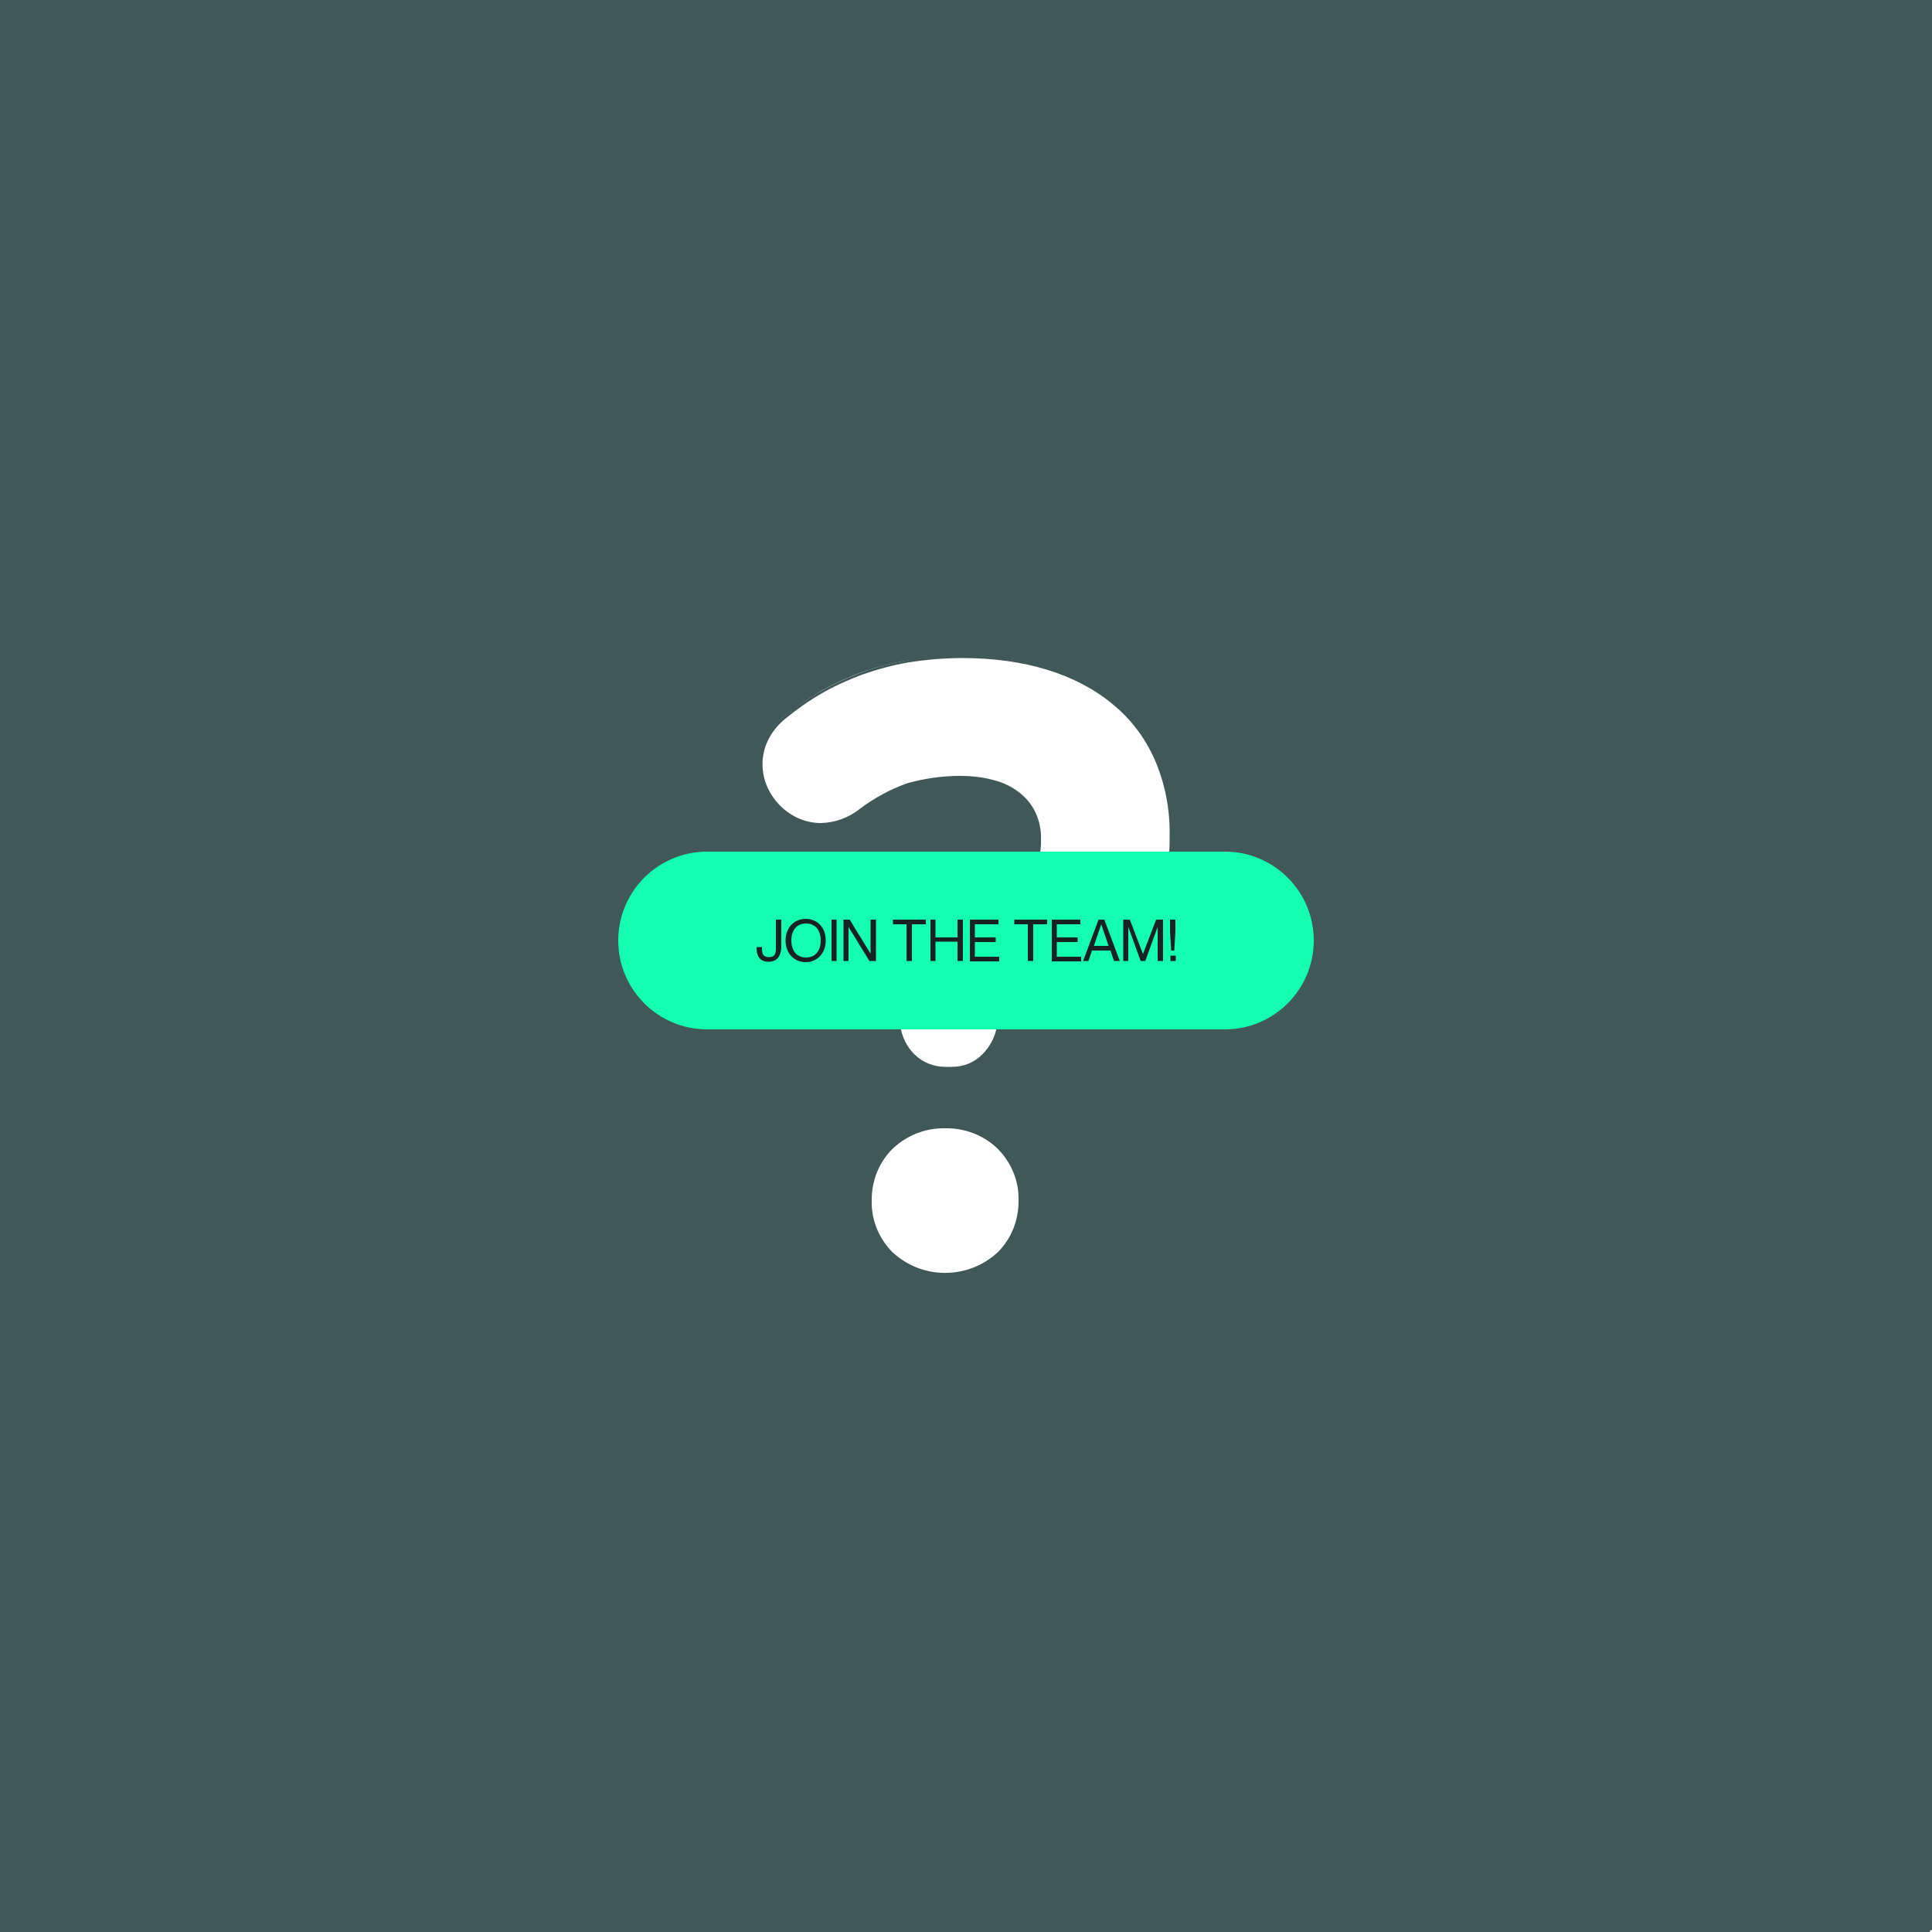 <?xml version="1.0" encoding="UTF-8"?>
<!-- Generator: Adobe Illustrator 27.3.1, SVG Export Plug-In . SVG Version: 6.00 Build 0)  -->
<svg xmlns="http://www.w3.org/2000/svg" xmlns:xlink="http://www.w3.org/1999/xlink" version="1.1" id="Layer_1" x="0px" y="0px" viewBox="0 0 500 500" style="enable-background:new 0 0 500 500;" xml:space="preserve">
<style type="text/css">
	.st0{fill:#415859;}
	.st1{fill:#15FFB0;}
	.st2{enable-background:new    ;}
	.st3{fill:#172222;}
</style>
<path class="st0" d="M499.5,499.5H0.5V0.5h499V499.5z M244.6,291.5c-5.2-0.1-10.2,1.9-13.9,5.5c-3.6,3.6-5.6,8.5-5.5,13.5v0.4  c-0.1,5.1,1.9,10,5.5,13.5c7.8,7.3,20,7.3,27.9,0c3.6-3.6,5.6-8.5,5.5-13.5v-0.4c0.1-5.1-1.9-10-5.5-13.5  C254.8,293.4,249.8,291.4,244.6,291.5z M248.4,201.3c2.9,0,5.9,0.3,8.7,1.1c2.3,0.6,4.5,1.7,6.5,3.1c1.7,1.3,3.1,3,4,5  c1,2.1,1.4,4.4,1.4,6.7v0.4c0.2,5.2-2.5,10.1-6.9,12.9c-4.6,3.2-11.7,5.3-21.5,6.5c-3.3,0.3-6.3,1.9-8.4,4.4c-1.9,2.6-2.6,5.9-1.9,9  l2.2,15.2c0.4,2.9,1.8,5.7,3.9,7.7c2.2,2.1,5.1,3.2,8.1,3.2h1.8c3,0,6-1.2,8.1-3.3c2.1-2.1,3.5-4.7,3.9-7.7l0.7-4  c5.9-1.1,11.6-2.8,17.2-5.1c5.1-2.1,9.8-5,14-8.6c4.1-3.6,7.3-8,9.4-13c2.4-5.8,3.6-12,3.5-18.3v-0.4c0.1-6.8-1.2-13.5-3.9-19.8  c-2.5-5.6-6.3-10.6-11.1-14.5c-9.5-7.9-23-12-39.2-12c-4.7,0-9.3,0.4-13.9,1.1c-4.2,0.7-8.3,1.8-12.3,3.2c-3.8,1.4-7.4,3.1-10.8,5.1  c-3.3,2-6.5,4.2-9.5,6.7c-1.9,1.5-3.4,3.5-4.4,5.7c-1.8,3.9-1.9,8.4-0.1,12.4c1.6,3.8,4.6,6.7,8.4,8.4c1.9,0.8,4,1.3,6,1.3  c3.7-0.1,7.2-1.4,10.1-3.6c3.8-2.9,7.9-5.2,12.4-6.7C239.2,202,243.8,201.3,248.4,201.3L248.4,201.3z"></path>
<path class="st0" d="M499.5,500H0V0h500v499.5h-0.5V500z M1,499h498V1H1V499z M244.6,330.5c-5.3,0.1-10.4-1.9-14.3-5.6  c-3.7-3.7-5.7-8.7-5.7-13.9v-0.4c-0.1-5.2,2-10.2,5.7-13.9c8-7.5,20.5-7.5,28.6,0c3.7,3.7,5.7,8.7,5.7,13.9v0.4  c0.1,5.2-2,10.2-5.7,13.9C255.1,328.6,249.9,330.6,244.6,330.5z M244.6,292c-5.1-0.1-9.9,1.8-13.6,5.3c-3.5,3.5-5.4,8.2-5.4,13.2  v0.4c-0.1,4.9,1.9,9.7,5.4,13.2c7.7,7.1,19.5,7.1,27.2,0c3.5-3.5,5.4-8.2,5.4-13.2v-0.4c0.1-4.9-1.9-9.7-5.4-13.2  C254.6,293.8,249.7,291.9,244.6,292L244.6,292z M246.4,277.2h-1.8c-3.2,0-6.2-1.2-8.5-3.4c-2.2-2.1-3.7-5-4.1-8l-2.2-15.2  c-0.6-3.3,0.1-6.7,2-9.4c2.1-2.7,5.3-4.3,8.7-4.6c9.8-1.2,16.7-3.3,21.3-6.5c4.3-2.7,6.8-7.4,6.7-12.5v-0.4c0-2.2-0.4-4.5-1.3-6.5  c-0.9-1.9-2.2-3.5-3.9-4.8c-1.9-1.4-4-2.4-6.3-3c-2.8-0.7-5.7-1.1-8.6-1c-4.6,0-9.1,0.7-13.4,2.2c-4.4,1.6-8.5,3.8-12.3,6.7  c-3,2.3-6.6,3.6-10.4,3.7c-2.1,0-4.3-0.4-6.2-1.3c-3.9-1.7-7-4.8-8.6-8.6c-1.8-4.1-1.7-8.8,0.2-12.8c1.1-2.3,2.6-4.3,4.6-5.9  c3-2.5,6.2-4.7,9.6-6.7c3.5-2,7.1-3.7,10.9-5.1c4-1.5,8.2-2.5,12.4-3.3c4.6-0.8,9.3-1.2,14-1.1c16.2,0,29.9,4.2,39.5,12.1  c4.8,4,8.7,9,11.2,14.7c2.7,6.3,4.1,13.1,4,20v0.4c0.1,6.3-1.1,12.7-3.5,18.5c-2.2,5-5.4,9.5-9.6,13.2c-4.2,3.6-9,6.6-14.1,8.7  c-5.5,2.2-11.1,3.9-16.9,5.1l-0.6,3.7c-0.5,3-1.9,5.8-4.1,7.9C252.6,276,249.6,277.3,246.4,277.2L246.4,277.2z M248.4,200.8  c3,0,5.9,0.3,8.8,1.1c2.4,0.6,4.7,1.7,6.6,3.2c1.8,1.4,3.2,3.1,4.2,5.2c1,2.2,1.5,4.6,1.4,6.9v0.4c0.2,5.4-2.6,10.5-7.1,13.3  c-4.7,3.2-11.8,5.4-21.7,6.6c-3.1,0.2-6,1.8-8,4.2c-1.8,2.5-2.4,5.6-1.8,8.6l2.2,15.2c0.4,2.8,1.7,5.5,3.8,7.5  c2.1,2,4.9,3.1,7.8,3.1h1.8c2.9,0,5.7-1.1,7.8-3.2c2-2,3.4-4.6,3.8-7.4v0l0.7-4.4l0.3-0.1c5.8-1.1,11.6-2.8,17.1-5.1  c5.1-2.1,9.7-4.9,13.9-8.5c4-3.5,7.2-7.9,9.3-12.8c2.4-5.7,3.5-11.9,3.4-18.1v-0.4c0.1-6.7-1.2-13.4-3.9-19.6  c-2.5-5.6-6.2-10.5-10.9-14.3c-9.4-7.8-22.8-11.9-38.8-11.9c-4.6,0-9.3,0.4-13.8,1.1c-4.2,0.7-8.2,1.8-12.2,3.2  c-3.7,1.4-7.3,3-10.7,5c-3.3,1.9-6.5,4.2-9.4,6.6c-1.8,1.5-3.3,3.4-4.3,5.5c-1.8,3.8-1.8,8.2-0.1,12c1.6,3.6,4.5,6.5,8.1,8.1  c1.8,0.8,3.8,1.2,5.8,1.2c3.5-0.1,7-1.3,9.8-3.5c3.8-2.9,8-5.2,12.5-6.8C239.1,201.5,243.8,200.8,248.4,200.8L248.4,200.8z"></path>
<g>
	<path class="st1" d="M183,220.4h134c12.7,0,23,10.3,23,23c0,12.7-10.3,23-23,23H183c-12.7,0-23-10.3-23-23   C160,230.7,170.3,220.4,183,220.4z"></path>
	<g class="st2">
		<path class="st3" d="M198.9,248.9c-2.4,0-3.1-1.7-3.1-3.5v-0.3h1.4v0.3c0,1.3,0.2,2.3,1.8,2.3c1.6,0,1.8-1,1.8-2.3V238h1.4v7.5    C202,247.2,201.3,248.9,198.9,248.9z"></path>
		<path class="st3" d="M203.3,243.4c0-3.2,2.1-5.6,5.2-5.6s5.2,2.3,5.2,5.6c0,3.2-2.1,5.6-5.2,5.6S203.3,246.6,203.3,243.4z     M212.4,243.4c0-2.3-1.1-4.4-3.8-4.4s-3.8,2.1-3.8,4.4c0,2.3,1.1,4.4,3.8,4.4S212.4,245.7,212.4,243.4z"></path>
		<path class="st3" d="M216.5,238v10.7h-1.3V238H216.5z"></path>
		<path class="st3" d="M218.3,238h1.6l5.4,8.8h0V238h1.4v10.7h-1.7l-5.4-8.8h0v8.8h-1.3V238z"></path>
		<path class="st3" d="M234.7,239.2h-3.6V238h8.5v1.2h-3.6v9.5h-1.4V239.2z"></path>
		<path class="st3" d="M242.1,238v4.6h5.7V238h1.4v10.7h-1.4v-5h-5.7v5h-1.3V238H242.1z"></path>
		<path class="st3" d="M257.7,242.6v1.2h-5.4v3.8h6.3v1.2H251V238h7.4v1.2h-6.1v3.4H257.7z"></path>
		<path class="st3" d="M266.1,239.2h-3.6V238h8.5v1.2h-3.6v9.5h-1.4V239.2z"></path>
		<path class="st3" d="M278.9,242.6v1.2h-5.4v3.8h6.3v1.2h-7.6V238h7.4v1.2h-6.1v3.4H278.9z"></path>
		<path class="st3" d="M282.6,246l-0.9,2.7h-1.4l4-10.7h1.5l4,10.7h-1.5l-0.9-2.7H282.6z M286.9,244.8l-1.9-5.6h0l-1.9,5.6H286.9z"></path>
		<path class="st3" d="M290.6,238h1.8l3.4,8.9h0l3.4-8.9h1.8v10.7h-1.4v-8.8h0l-3.2,8.8h-1.2l-3.2-8.8h0v8.8h-1.3V238z"></path>
		<path class="st3" d="M304.3,247.3v1.4h-1.4v-1.4H304.3z M304.2,238v3.1l-0.3,4.9h-0.8l-0.3-4.9V238H304.2z"></path>
	</g>
</g>
</svg>
